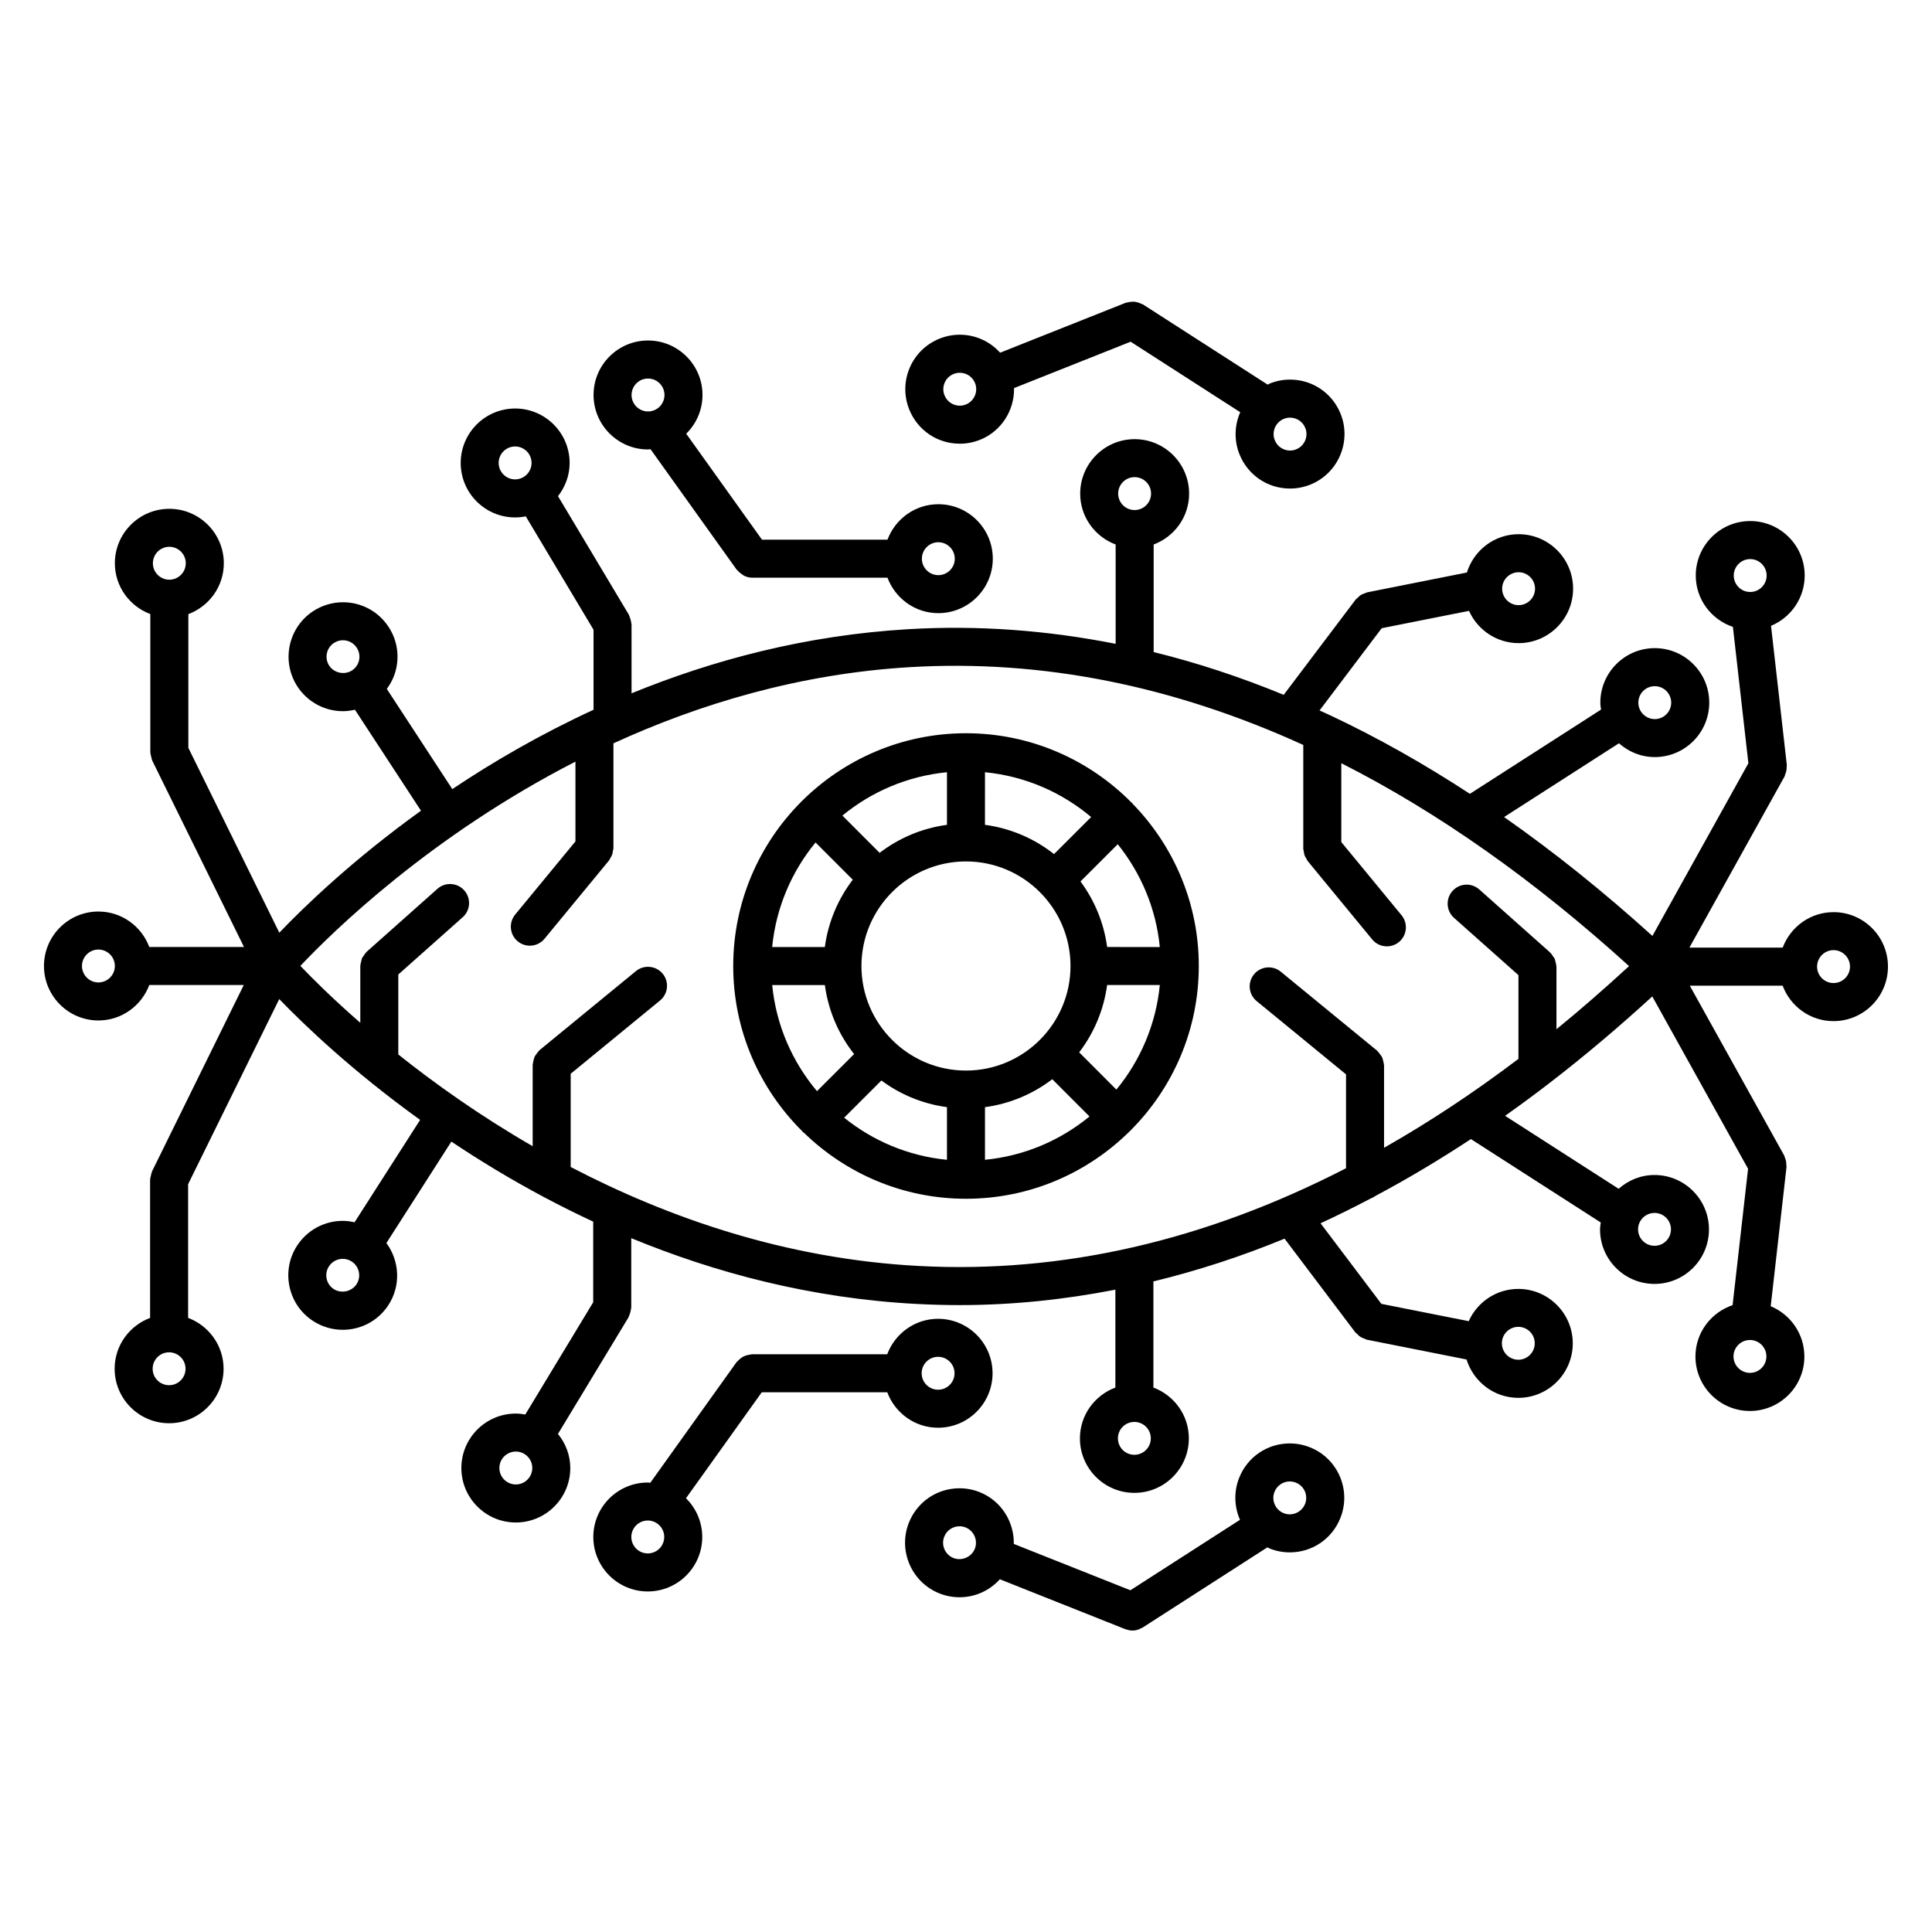 <?xml version="1.0" encoding="UTF-8"?>
<!-- Uploaded to: ICON Repo, www.iconrepo.com, Generator: ICON Repo Mixer Tools -->
<svg fill="#000000" width="800px" height="800px" version="1.1" viewBox="144 144 512 512" xmlns="http://www.w3.org/2000/svg">
 <g>
  <path d="m444.01 356.8c-0.039-0.039-0.09-0.051-0.125-0.086-11.199-11.348-26.73-18.398-43.891-18.398-16.953 0-32.328 6.883-43.488 17.984-0.039 0.035-0.09 0.051-0.125 0.086-0.039 0.035-0.051 0.09-0.086 0.125-11.109 11.164-17.984 26.535-17.984 43.488 0 17.125 7.027 32.637 18.332 43.82 0.055 0.059 0.07 0.137 0.125 0.191 0.09 0.098 0.211 0.121 0.312 0.207 11.113 10.793 26.238 17.469 42.914 17.469 16.949 0 32.312-6.871 43.48-17.973 0.039-0.035 0.09-0.047 0.125-0.086 0.035-0.035 0.047-0.086 0.082-0.117 11.125-11.164 18.012-26.551 18.012-43.516 0-16.711-6.707-31.875-17.539-42.996-0.059-0.055-0.078-0.133-0.145-0.199zm-38.98-8.152c10.656 1.039 20.367 5.336 28.137 11.871l-9.836 9.828c-5.18-4.09-11.445-6.836-18.305-7.758zm-10.074 0v13.945c-6.648 0.891-12.746 3.516-17.844 7.418l-9.863-9.871c7.695-6.332 17.25-10.473 27.707-11.492zm-34.828 18.617 9.863 9.871c-3.891 5.094-6.508 11.184-7.402 17.836h-13.957c1.023-10.457 5.168-20.016 11.496-27.707zm-11.488 37.781h13.957c0.918 6.848 3.664 13.113 7.75 18.293l-9.84 9.828c-6.539-7.769-10.828-17.473-11.867-28.121zm46.316 46.312c-10.258-0.996-19.629-5.023-27.246-11.156l9.871-9.859c4.996 3.703 10.922 6.195 17.375 7.062zm-22.664-51.352c0-15.281 12.426-27.715 27.699-27.715 15.277 0 27.703 12.434 27.703 27.715 0 15.277-12.43 27.703-27.703 27.703-15.273 0-27.699-12.43-27.699-27.703zm32.738 51.352v-13.949c6.644-0.898 12.742-3.512 17.836-7.406l9.859 9.875c-7.695 6.328-17.246 10.465-27.695 11.48zm34.824-18.605-9.859-9.875c3.891-5.094 6.508-11.191 7.406-17.836h13.961c-1.023 10.461-5.172 20.02-11.508 27.711zm-2.453-37.785c-0.867-6.449-3.359-12.379-7.059-17.375l9.871-9.863c6.125 7.617 10.152 16.988 11.148 27.242z"/>
  <path d="m315.73 263.11c0.227 0 0.438-0.055 0.664-0.066l22.848 31.945c0.07 0.102 0.188 0.133 0.262 0.223 0.344 0.418 0.754 0.754 1.219 1.047 0.172 0.105 0.316 0.25 0.5 0.332 0.648 0.309 1.355 0.504 2.121 0.504h35.848c2.055 5.473 7.297 9.395 13.477 9.395 7.961 0 14.434-6.473 14.434-14.434 0-7.961-6.473-14.434-14.434-14.434-6.184 0-11.426 3.926-13.477 9.395h-33.258l-20.082-28.078c2.66-2.621 4.316-6.254 4.316-10.273 0-7.961-6.481-14.434-14.438-14.434-7.961 0-14.434 6.473-14.434 14.434 0.004 7.965 6.481 14.445 14.434 14.445zm76.938 24.59c2.402 0 4.359 1.953 4.359 4.359 0 2.402-1.953 4.359-4.359 4.359-2.402 0-4.359-1.953-4.359-4.359 0-2.402 1.957-4.359 4.359-4.359zm-76.938-43.383c2.41 0 4.363 1.953 4.363 4.359 0 2.41-1.953 4.363-4.363 4.363-2.402 0-4.359-1.953-4.359-4.363 0.008-2.41 1.957-4.359 4.359-4.359z"/>
  <path d="m398.35 261.59c1.828 0 3.621-0.348 5.336-1.027 5.738-2.281 9.16-7.871 9.047-13.715l30.898-12.289 29.043 18.68c-1.496 3.414-1.691 7.402-0.211 11.129 2.203 5.531 7.461 9.105 13.41 9.105 1.828 0 3.621-0.348 5.332-1.027 7.394-2.938 11.023-11.348 8.082-18.75-2.207-5.527-7.465-9.098-13.418-9.098-1.824 0-3.621 0.348-5.336 1.027-0.211 0.086-0.383 0.211-0.586 0.309l-33.043-21.246c-0.117-0.074-0.25-0.082-0.371-0.145-0.316-0.172-0.641-0.281-0.984-0.383-0.297-0.086-0.57-0.16-0.867-0.191-0.328-0.035-0.648-0.012-0.984 0.02-0.332 0.031-0.648 0.082-0.973 0.176-0.133 0.039-0.273 0.02-0.402 0.074l-33.281 13.234c-2.68-2.973-6.504-4.766-10.691-4.766-1.828 0-3.621 0.344-5.324 1.023-3.586 1.426-6.402 4.16-7.93 7.703-1.523 3.543-1.578 7.461-0.156 11.043 2.199 5.539 7.465 9.109 13.41 9.113zm85.914-6.598c0.52-0.207 1.059-0.312 1.602-0.312 1.797 0 3.391 1.082 4.055 2.746 0.891 2.231-0.207 4.777-2.438 5.664-0.52 0.207-1.059 0.312-1.602 0.312-1.793 0-3.387-1.082-4.051-2.75-0.898-2.234 0.195-4.773 2.434-5.66zm-89.918-9.57c0.457-1.066 1.309-1.895 2.398-2.324 0.52-0.207 1.055-0.312 1.602-0.312 1.797 0 3.391 1.078 4.051 2.742 0.887 2.238-0.207 4.781-2.438 5.668-0.52 0.207-1.059 0.312-1.605 0.312-1.793 0-3.387-1.082-4.051-2.75-0.434-1.078-0.418-2.262 0.043-3.336z"/>
  <path d="m407.04 507.93c0-7.961-6.481-14.434-14.438-14.434-6.184 0-11.422 3.926-13.477 9.395h-35.848c-0.141 0-0.262 0.07-0.402 0.082-0.348 0.031-0.672 0.105-1.004 0.207-0.309 0.09-0.594 0.176-0.871 0.324-0.281 0.141-0.523 0.324-0.777 0.523-0.273 0.215-0.523 0.434-0.746 0.699-0.09 0.105-0.215 0.16-0.297 0.277l-22.848 31.953c-0.223-0.012-0.438-0.07-0.664-0.07-7.961 0-14.434 6.473-14.434 14.434 0 7.961 6.473 14.434 14.434 14.434s14.434-6.473 14.434-14.434c0-4.016-1.656-7.652-4.309-10.27l20.082-28.078h33.258c2.055 5.473 7.297 9.395 13.477 9.395 7.953-0.004 14.43-6.477 14.43-14.438zm-91.371 47.742c-2.402 0-4.359-1.953-4.359-4.359 0-2.402 1.953-4.359 4.359-4.359 2.402 0 4.359 1.953 4.359 4.359-0.004 2.406-1.957 4.359-4.359 4.359zm72.578-47.742c0-2.41 1.953-4.359 4.359-4.359 2.402 0 4.359 1.953 4.359 4.359 0 2.402-1.953 4.359-4.359 4.359s-4.359-1.957-4.359-4.359z"/>
  <path d="m491.14 527.55c-1.715-0.684-3.508-1.027-5.34-1.027-5.945 0-11.203 3.57-13.406 9.109-1.48 3.727-1.285 7.715 0.215 11.133l-29.043 18.672-30.898-12.281c0.109-5.844-3.309-11.438-9.047-13.723-1.707-0.68-3.5-1.023-5.332-1.023-5.949 0-11.219 3.578-13.422 9.113-2.934 7.391 0.695 15.801 8.086 18.746 1.707 0.676 3.496 1.02 5.324 1.02 4.191 0 8.012-1.793 10.691-4.766l33.281 13.238c0.066 0.023 0.125 0.016 0.191 0.039 0.535 0.188 1.094 0.316 1.656 0.316h0.012 0.004c0.484 0 0.957-0.074 1.426-0.211 0.223-0.07 0.414-0.191 0.621-0.289 0.227-0.102 0.457-0.168 0.676-0.309l0.07-0.047s0.004 0 0.004-0.004l32.965-21.195c0.207 0.098 0.379 0.223 0.59 0.309 1.715 0.684 3.5 1.027 5.336 1.027 5.953 0 11.219-3.578 13.41-9.105 1.43-3.582 1.375-7.5-0.145-11.047-1.535-3.539-4.344-6.277-7.926-7.695zm-88.809 26.906c-0.863 2.176-3.449 3.301-5.652 2.438-2.231-0.891-3.332-3.438-2.445-5.664 0.664-1.672 2.258-2.754 4.055-2.754 0.551 0 1.09 0.105 1.602 0.312 2.234 0.891 3.332 3.438 2.441 5.668zm87.516-11.883c-0.863 2.18-3.422 3.344-5.656 2.434-2.227-0.887-3.32-3.426-2.434-5.656 0.664-1.672 2.254-2.75 4.047-2.75 0.551 0 1.094 0.105 1.617 0.316 1.078 0.43 1.93 1.254 2.394 2.324 0.449 1.062 0.465 2.242 0.031 3.332z"/>
  <path d="m629.91 385.73c-6.188 0-11.426 3.926-13.48 9.402h-24.723l25.215-45.359c0.098-0.168 0.098-0.348 0.16-0.516 0.133-0.312 0.238-0.613 0.309-0.953 0.07-0.348 0.098-0.684 0.09-1.039 0-0.176 0.066-0.332 0.047-0.516l-4.188-36.898c5.231-2.172 8.922-7.324 8.922-13.332 0-7.961-6.473-14.434-14.434-14.434s-14.434 6.473-14.434 14.434c0 6.348 4.141 11.688 9.844 13.617l4.102 36.137-25.434 45.758c-13.008-11.77-26.117-22.27-39.312-31.504l30.441-19.547c2.543 2.246 5.844 3.656 9.5 3.656 7.961 0 14.434-6.473 14.434-14.434 0-7.961-6.473-14.438-14.434-14.438-7.957 0-14.43 6.481-14.43 14.438 0 0.629 0.105 1.238 0.188 1.848l-34.758 22.324c-12.238-8.004-24.539-14.934-36.91-20.758-0.141-0.07-0.281-0.141-0.438-0.203-0.832-0.387-1.664-0.75-2.492-1.133l16.465-21.793 23.145-4.602c2.258 5.027 7.289 8.551 13.148 8.551 7.961 0 14.434-6.473 14.434-14.434s-6.473-14.434-14.434-14.434c-6.457 0-11.875 4.293-13.715 10.156l-26.438 5.258c-0.25 0.051-0.441 0.203-0.68 0.281-0.344 0.121-0.684 0.223-0.996 0.418-0.316 0.203-0.555 0.465-0.816 0.727-0.172 0.172-0.387 0.277-0.539 0.48l-19.07 25.25c-11.441-4.699-22.938-8.504-34.465-11.336v-28.504c5.473-2.055 9.395-7.297 9.395-13.477 0-7.961-6.473-14.438-14.434-14.438-7.961 0-14.434 6.481-14.434 14.438 0 6.184 3.926 11.422 9.395 13.477v26.324c-18.227-3.606-36.535-4.961-54.895-3.883-27.191 1.594-51.809 8.168-73.395 17v-18.238c0-0.117-0.059-0.215-0.066-0.332-0.02-0.336-0.105-0.656-0.203-0.988-0.098-0.328-0.18-0.645-0.332-0.945-0.051-0.105-0.051-0.223-0.109-0.324l-18.777-31.418c1.898-2.445 3.078-5.473 3.078-8.801 0-7.961-6.473-14.434-14.434-14.434-7.961 0-14.434 6.473-14.434 14.434 0 7.961 6.473 14.434 14.434 14.434 0.961 0 1.898-0.105 2.812-0.289l17.957 30.051v21.211c-13.977 6.434-26.492 13.707-37.43 21.02l-17.355-26.547c1.211-1.648 2.102-3.523 2.527-5.578 0.789-3.773 0.059-7.629-2.051-10.852-2.676-4.098-7.195-6.539-12.09-6.539-2.805 0-5.531 0.816-7.891 2.352-6.66 4.359-8.535 13.32-4.18 19.98 2.676 4.09 7.195 6.535 12.086 6.535 1.074 0 2.125-0.156 3.152-0.387l17.504 26.766c-18.133 13.047-30.93 25.414-37.543 32.324l-24.105-48.984v-35.438c5.473-2.055 9.395-7.297 9.395-13.477 0-7.961-6.473-14.434-14.434-14.434-7.961-0.004-14.438 6.461-14.438 14.418 0 6.184 3.926 11.426 9.395 13.477v36.613c0 0.051 0.023 0.09 0.023 0.141 0.012 0.328 0.121 0.641 0.195 0.969 0.082 0.332 0.117 0.676 0.262 0.984 0.02 0.047 0.016 0.09 0.035 0.133l24.309 49.387h-25.098c-2.051-5.473-7.297-9.395-13.477-9.395-7.961-0.004-14.434 6.473-14.434 14.434s6.473 14.434 14.434 14.434c6.184 0 11.422-3.926 13.477-9.395h25.039l-24.309 49.383c-0.02 0.047-0.016 0.09-0.035 0.133-0.141 0.309-0.188 0.648-0.262 0.988-0.074 0.324-0.188 0.637-0.195 0.961 0 0.051-0.023 0.09-0.023 0.137v36.621c-5.473 2.051-9.395 7.289-9.395 13.477 0 7.961 6.473 14.434 14.434 14.434 7.961 0 14.434-6.473 14.434-14.434 0-6.188-3.926-11.426-9.395-13.48v-35.441l24.148-49.051c6.574 6.82 19.324 19.055 37.336 32.016l-17.375 27.137c-1.023-0.227-2.062-0.379-3.117-0.379-4.891 0-9.41 2.445-12.086 6.535-2.109 3.231-2.836 7.082-2.047 10.855 0.789 3.773 3.004 7.019 6.227 9.129 2.359 1.543 5.082 2.352 7.891 2.352 4.898 0 9.418-2.438 12.09-6.535 3.387-5.184 2.961-11.738-0.52-16.453l17.215-26.887c7.465 4.996 15.668 9.984 24.57 14.723 0.023 0.012 0.051 0.023 0.074 0.039 4.172 2.211 8.48 4.375 12.949 6.445v21.371l-18 29.746c-0.816-0.141-1.648-0.25-2.508-0.25-7.961 0-14.434 6.473-14.434 14.434 0 7.961 6.473 14.434 14.434 14.434s14.434-6.473 14.434-14.434c0-3.438-1.258-6.555-3.266-9.035l18.688-30.887c0.059-0.105 0.066-0.223 0.117-0.328 0.156-0.301 0.246-0.613 0.344-0.945 0.09-0.328 0.176-0.648 0.203-0.984 0.004-0.117 0.07-0.223 0.07-0.344v-18.395c22.223 9.16 47.625 15.961 75.676 17.438 3.777 0.195 7.547 0.301 11.32 0.301 13.824 0 27.59-1.414 41.301-4.086v25.941c-5.473 2.051-9.395 7.289-9.395 13.473 0 7.961 6.473 14.434 14.434 14.434 7.961 0 14.434-6.473 14.434-14.434 0-6.184-3.926-11.422-9.395-13.477v-28.121c11.645-2.828 23.23-6.594 34.762-11.336l18.773 24.867c0.102 0.133 0.258 0.18 0.367 0.301 0.348 0.387 0.73 0.727 1.188 0.988 0.262 0.141 0.523 0.23 0.797 0.328 0.238 0.086 0.434 0.238 0.684 0.289l26.418 5.246c1.832 5.863 7.254 10.168 13.719 10.168 7.957 0 14.43-6.481 14.43-14.438 0-7.957-6.473-14.43-14.43-14.43-5.859 0-10.891 3.523-13.148 8.551l-23.145-4.594-16.117-21.352c4.484-2.055 8.953-4.297 13.422-6.637 0.438-0.152 0.816-0.387 1.195-0.656 8.445-4.484 16.852-9.508 25.227-15.023l34.41 22.102c-0.082 0.613-0.188 1.215-0.188 1.848 0 7.961 6.473 14.434 14.434 14.434 7.961 0 14.434-6.473 14.434-14.434 0-7.957-6.473-14.43-14.434-14.43-3.656 0-6.957 1.406-9.5 3.656l-30.098-19.336c4-2.832 7.996-5.777 11.98-8.852 0.059-0.051 0.121-0.086 0.176-0.137 9.004-6.938 17.949-14.504 26.852-22.652l25.387 45.676-4.102 36.137c-5.703 1.93-9.844 7.269-9.844 13.613 0 7.961 6.473 14.434 14.434 14.434s14.434-6.473 14.434-14.434c0-6-3.688-11.156-8.922-13.324l4.188-36.902c0.02-0.176-0.047-0.332-0.047-0.516 0.004-0.348-0.02-0.691-0.09-1.039-0.07-0.332-0.172-0.641-0.301-0.945-0.074-0.172-0.074-0.352-0.168-0.523l-25.027-45.027h24.605c2.051 5.473 7.297 9.395 13.477 9.395 7.961 0 14.434-6.473 14.434-14.434 0.016-7.973-6.461-14.449-14.422-14.449zm-26.449-89.207c0-2.402 1.953-4.359 4.359-4.359 2.402 0 4.359 1.953 4.359 4.359 0 2.402-1.953 4.359-4.359 4.359-2.402 0-4.359-1.953-4.359-4.359zm-20.934 29.324c2.41 0 4.359 1.953 4.359 4.363 0 2.402-1.953 4.359-4.359 4.359-1.793 0-3.336-1.094-4.004-2.648-0.004-0.012-0.004-0.02-0.012-0.031-0.215-0.52-0.336-1.078-0.336-1.676 0-2.414 1.953-4.367 4.352-4.367zm-36.086-30.195c2.41 0 4.359 1.953 4.359 4.359 0 2.402-1.953 4.359-4.359 4.359-2.402 0-4.359-1.953-4.359-4.359 0-2.402 1.957-4.359 4.359-4.359zm-265.93-24.613c-2.402 0-4.359-1.953-4.359-4.359 0-2.402 1.953-4.359 4.359-4.359 2.402 0 4.359 1.953 4.359 4.359-0.004 2.402-1.957 4.359-4.359 4.359zm-41.348 47.887c-0.238 1.137-0.906 2.117-1.883 2.75-1.965 1.281-4.766 0.676-6.031-1.258-1.316-2.012-0.75-4.719 1.258-6.035 0.711-0.465 1.531-0.711 2.371-0.711 1.48 0 2.848 0.734 3.656 1.98 0.645 0.969 0.863 2.133 0.629 3.273zm-50.289-21.301c-2.402 0-4.359-1.953-4.359-4.359 0-2.402 1.953-4.359 4.359-4.359 2.402 0 4.359 1.953 4.359 4.359-0.004 2.402-1.957 4.359-4.359 4.359zm-18.793 106.73c-2.402 0-4.359-1.953-4.359-4.356s1.953-4.359 4.359-4.359c2.402 0 4.356 1.953 4.356 4.359 0 2.402-1.953 4.356-4.356 4.356zm18.73 106.74c-2.402 0-4.359-1.953-4.359-4.359 0-2.402 1.953-4.359 4.359-4.359 2.402 0 4.359 1.953 4.359 4.359s-1.957 4.359-4.359 4.359zm49.664-26.742c-1.266 1.941-4.074 2.539-6.035 1.266-0.973-0.637-1.641-1.613-1.879-2.754-0.238-1.145-0.02-2.309 0.621-3.281 0.812-1.234 2.176-1.977 3.656-1.977 0.84 0 1.668 0.246 2.383 0.715 2.008 1.316 2.57 4.027 1.254 6.031zm42.227 53.043c-2.402 0-4.359-1.953-4.359-4.359 0-2.402 1.953-4.359 4.359-4.359 2.402 0 4.359 1.953 4.359 4.359-0.004 2.402-1.957 4.359-4.359 4.359zm265.67-41.766c2.402 0 4.352 1.953 4.352 4.352 0 2.41-1.953 4.363-4.352 4.363-2.41 0-4.359-1.961-4.359-4.363-0.004-2.398 1.953-4.352 4.359-4.352zm32.07-27.523c0.004-0.004 0.004-0.004 0.004-0.012 0.664-1.562 2.211-2.656 4.016-2.656 2.41 0 4.359 1.953 4.359 4.352 0 2.41-1.953 4.359-4.359 4.359-2.402 0-4.359-1.953-4.359-4.359 0-0.602 0.121-1.164 0.34-1.684zm-133.76-197.66c2.41 0 4.359 1.953 4.359 4.363 0 2.402-1.953 4.359-4.359 4.359-2.402 0-4.359-1.953-4.359-4.359s1.957-4.363 4.359-4.363zm-0.066 259.09c-2.41 0-4.359-1.953-4.359-4.359 0-2.402 1.953-4.352 4.359-4.352 2.402 0 4.359 1.953 4.359 4.352 0.004 2.406-1.949 4.359-4.359 4.359zm111.86-112.78v-16.594c0-0.051-0.031-0.098-0.031-0.145-0.012-0.367-0.125-0.715-0.215-1.074-0.074-0.281-0.102-0.578-0.215-0.84-0.109-0.246-0.309-0.453-0.465-0.684-0.211-0.316-0.402-0.645-0.68-0.906-0.039-0.035-0.051-0.082-0.09-0.117l-18.758-16.684c-2.074-1.844-5.266-1.664-7.109 0.418-1.848 2.082-1.664 5.266 0.418 7.113l17.07 15.176v22.191c-11.801 8.934-23.676 16.785-35.613 23.562v-21.844c0-0.086-0.047-0.156-0.051-0.242-0.016-0.352-0.117-0.684-0.207-1.027-0.082-0.301-0.133-0.598-0.262-0.875-0.125-0.266-0.316-0.488-0.5-0.734-0.211-0.297-0.406-0.59-0.68-0.832-0.059-0.055-0.09-0.133-0.152-0.188l-25.527-20.926c-2.156-1.77-5.324-1.441-7.09 0.707-1.762 2.152-1.449 5.324 0.707 7.09l23.684 19.418v24.879c-37.246 19.172-75.066 27.918-113.11 25.902-35.383-1.844-66.68-12.844-92.363-26.238v-24.703l23.684-19.418c2.152-1.77 2.469-4.938 0.707-7.09-1.762-2.144-4.941-2.457-7.09-0.707l-25.527 20.93c-0.066 0.055-0.09 0.133-0.152 0.188-0.273 0.242-0.465 0.535-0.676 0.832-0.176 0.242-0.371 0.469-0.5 0.734-0.133 0.277-0.188 0.574-0.262 0.875-0.09 0.344-0.191 0.676-0.207 1.027-0.004 0.086-0.051 0.156-0.051 0.242v21.582c-13.934-8.035-25.887-16.559-35.609-24.309v-21.191l17.062-15.176c2.082-1.848 2.266-5.031 0.418-7.113-1.848-2.082-5.039-2.266-7.113-0.418l-18.75 16.68c-0.035 0.035-0.051 0.082-0.086 0.117-0.277 0.258-0.465 0.578-0.672 0.891-0.16 0.238-0.359 0.441-0.473 0.699-0.117 0.258-0.141 0.551-0.211 0.828-0.09 0.363-0.211 0.715-0.215 1.082 0 0.051-0.031 0.098-0.031 0.145v15.062c-7.445-6.5-12.809-11.859-15.879-15.078 8.434-8.934 34.363-34.391 72.895-54.133v21.141l-15.973 19.391c-1.77 2.144-1.461 5.324 0.684 7.094 0.938 0.77 2.07 1.148 3.199 1.148 1.457 0 2.898-0.625 3.891-1.832l17.121-20.781c0.152-0.18 0.203-0.402 0.316-0.598 0.188-0.301 0.367-0.586 0.488-0.918 0.121-0.336 0.16-0.676 0.207-1.027 0.031-0.223 0.133-0.422 0.133-0.66v-27.809c22.746-10.418 49.273-18.469 78.777-20.199 34.855-2.039 69.621 4.934 104.04 20.633v27.547c0 0.238 0.105 0.441 0.137 0.676 0.047 0.344 0.086 0.676 0.203 1.008 0.121 0.344 0.312 0.637 0.504 0.941 0.117 0.191 0.16 0.402 0.312 0.578l17.113 20.789c0.992 1.211 2.434 1.832 3.891 1.832 1.129 0 2.258-0.379 3.199-1.148 2.144-1.77 2.453-4.941 0.684-7.094l-15.965-19.391v-20.902c25.68 13.02 51.133 30.965 76.262 53.773-6.398 5.859-12.805 11.492-19.246 16.723zm55.637 86.711c0 2.41-1.953 4.359-4.359 4.359-2.402 0-4.359-1.953-4.359-4.359 0-2.402 1.953-4.352 4.359-4.352 2.406-0.004 4.359 1.953 4.359 4.352zm17.793-98.949c-2.41 0-4.359-1.953-4.359-4.359 0-2.41 1.953-4.363 4.359-4.363 2.402 0 4.359 1.961 4.359 4.363 0 2.402-1.953 4.359-4.359 4.359z"/>
 </g>
</svg>